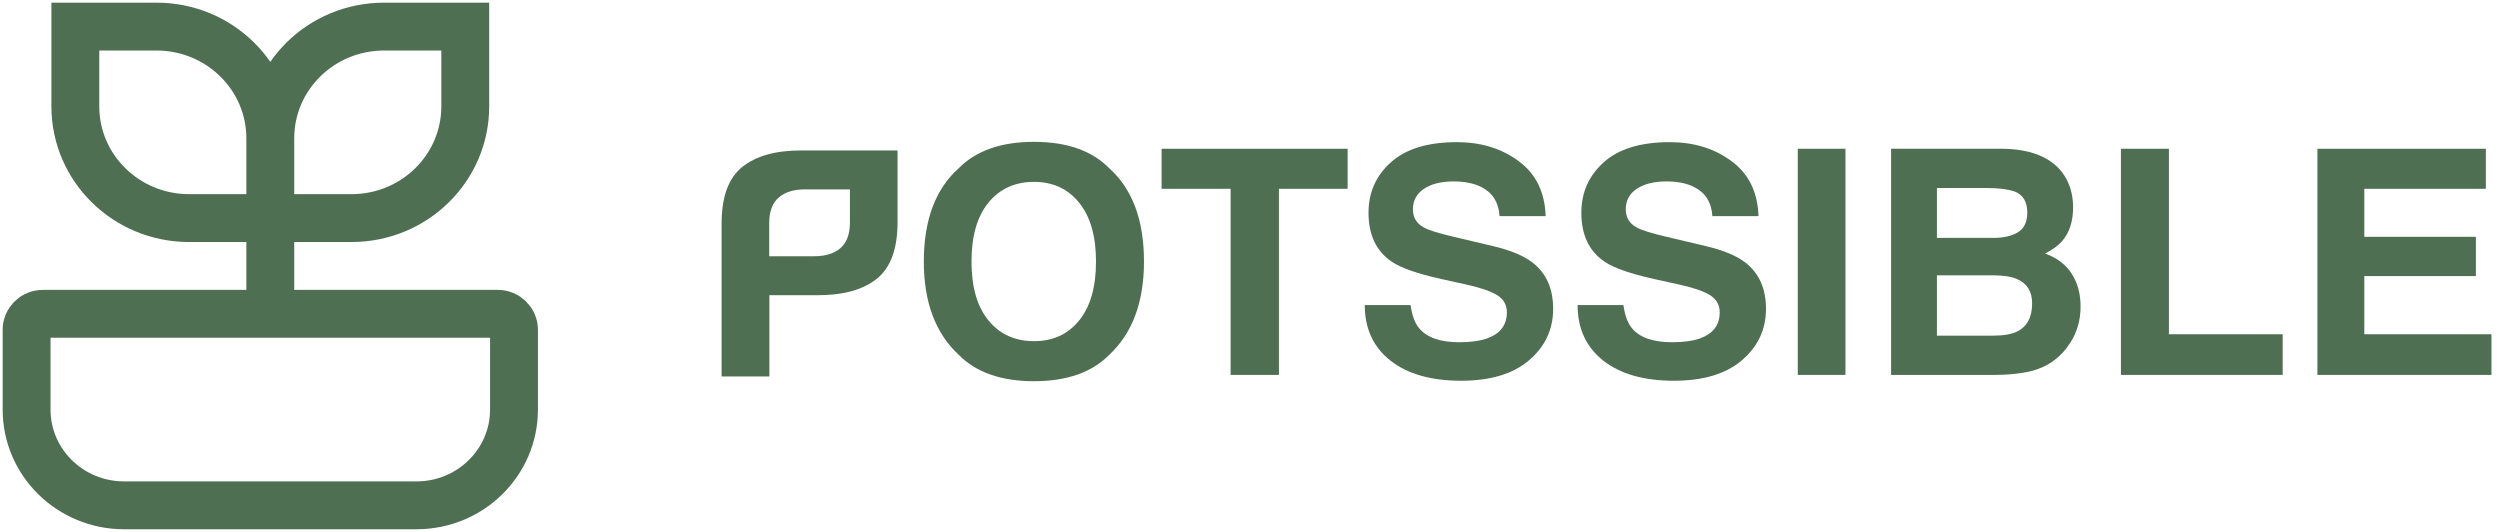 <?xml version="1.0" encoding="UTF-8"?>
<svg xmlns="http://www.w3.org/2000/svg" width="282" height="60" viewBox="0 0 282 60" fill="none">
  <path fill-rule="evenodd" clip-rule="evenodd" d="M86.785 33.299V42.467H81.396V25.221C81.396 22.211 82.171 20.084 83.721 18.838C85.27 17.593 87.484 16.97 90.36 16.97H101.244V25.048C101.244 28.058 100.469 30.185 98.919 31.431C97.369 32.676 95.156 33.299 92.28 33.299H86.785ZM95.872 21.363V25.082C95.872 26.409 95.514 27.377 94.798 27.988C94.094 28.6 93.102 28.905 91.822 28.905H86.767V25.186C86.767 23.86 87.126 22.891 87.842 22.28C88.546 21.669 89.538 21.363 90.818 21.363H95.872Z" fill="#4F6F52"></path>
  <path d="M116.633 38.483C118.777 38.483 120.476 37.704 121.729 36.146C122.995 34.589 123.628 32.373 123.628 29.5C123.628 26.639 122.995 24.429 121.729 22.871C120.476 21.302 118.777 20.517 116.633 20.517C114.488 20.517 112.778 21.296 111.5 22.854C110.223 24.412 109.585 26.627 109.585 29.5C109.585 32.373 110.223 34.589 111.5 36.146C112.778 37.704 114.488 38.483 116.633 38.483ZM129.041 29.5C129.041 34.081 127.735 37.589 125.122 40.023C123.165 42.008 120.335 43 116.633 43C112.93 43 110.1 42.008 108.143 40.023C105.519 37.589 104.206 34.081 104.206 29.5C104.206 24.827 105.519 21.319 108.143 18.977C110.1 16.992 112.93 16 116.633 16C120.335 16 123.165 16.992 125.122 18.977C127.735 21.319 129.041 24.827 129.041 29.5Z" fill="#4F6F52"></path>
  <path d="M152.013 16.779V21.296H144.262V42.29H138.813V21.296H131.027V16.779H152.013Z" fill="#4F6F52"></path>
  <path d="M159.113 34.415C159.277 35.581 159.599 36.452 160.08 37.029C160.959 38.079 162.464 38.604 164.597 38.604C165.874 38.604 166.911 38.465 167.708 38.188C169.219 37.658 169.975 36.671 169.975 35.229C169.975 34.386 169.6 33.735 168.85 33.273C168.1 32.823 166.923 32.425 165.317 32.079L162.576 31.473C159.881 30.873 158.018 30.221 156.986 29.517C155.241 28.34 154.368 26.5 154.368 23.996C154.368 21.712 155.211 19.814 156.899 18.302C158.586 16.79 161.064 16.035 164.333 16.035C167.063 16.035 169.389 16.75 171.311 18.181C173.244 19.6 174.258 21.665 174.351 24.377H169.149C169.055 22.842 168.376 21.752 167.11 21.106C166.266 20.679 165.218 20.465 163.964 20.465C162.57 20.465 161.457 20.742 160.625 21.296C159.793 21.85 159.377 22.623 159.377 23.615C159.377 24.527 159.787 25.208 160.607 25.658C161.134 25.958 162.259 26.31 163.982 26.713L168.446 27.769C170.403 28.231 171.879 28.848 172.875 29.621C174.422 30.821 175.195 32.558 175.195 34.831C175.195 37.161 174.287 39.1 172.471 40.646C170.666 42.181 168.112 42.948 164.808 42.948C161.433 42.948 158.779 42.192 156.846 40.681C154.913 39.158 153.946 37.069 153.946 34.415H159.113Z" fill="#4F6F52"></path>
  <path d="M183.122 34.415C183.286 35.581 183.608 36.452 184.088 37.029C184.967 38.079 186.473 38.604 188.605 38.604C189.882 38.604 190.919 38.465 191.716 38.188C193.228 37.658 193.983 36.671 193.983 35.229C193.983 34.386 193.608 33.735 192.859 33.273C192.109 32.823 190.931 32.425 189.326 32.079L186.584 31.473C183.889 30.873 182.026 30.221 180.995 29.517C179.249 28.34 178.376 26.5 178.376 23.996C178.376 21.712 179.22 19.814 180.907 18.302C182.594 16.79 185.073 16.035 188.342 16.035C191.072 16.035 193.398 16.75 195.319 18.181C197.253 19.6 198.266 21.665 198.36 24.377H193.157C193.064 22.842 192.384 21.752 191.119 21.106C190.275 20.679 189.226 20.465 187.973 20.465C186.578 20.465 185.465 20.742 184.633 21.296C183.801 21.85 183.385 22.623 183.385 23.615C183.385 24.527 183.795 25.208 184.616 25.658C185.143 25.958 186.268 26.31 187.99 26.713L192.454 27.769C194.411 28.231 195.887 28.848 196.883 29.621C198.43 30.821 199.203 32.558 199.203 34.831C199.203 37.161 198.295 39.1 196.479 40.646C194.675 42.181 192.12 42.948 188.816 42.948C185.442 42.948 182.788 42.192 180.854 40.681C178.921 39.158 177.954 37.069 177.954 34.415H183.122Z" fill="#4F6F52"></path>
  <path d="M208.167 42.29H202.789V16.779H208.167V42.29Z" fill="#4F6F52"></path>
  <path d="M218.484 21.21V26.835H224.846C225.983 26.835 226.903 26.627 227.606 26.212C228.321 25.785 228.678 25.035 228.678 23.962C228.678 22.773 228.209 21.988 227.272 21.608C226.463 21.342 225.432 21.21 224.179 21.21H218.484ZM218.484 31.058V37.86H224.846C225.983 37.86 226.868 37.71 227.5 37.41C228.649 36.856 229.223 35.794 229.223 34.225C229.223 32.898 228.666 31.986 227.553 31.49C226.932 31.213 226.059 31.069 224.934 31.058H218.484ZM225.901 16.779C229.076 16.825 231.326 17.731 232.65 19.496C233.447 20.581 233.845 21.879 233.845 23.39C233.845 24.948 233.447 26.2 232.65 27.146C232.205 27.677 231.549 28.162 230.682 28.6C232.006 29.073 233.002 29.823 233.67 30.85C234.349 31.877 234.689 33.123 234.689 34.589C234.689 36.1 234.302 37.456 233.529 38.656C233.037 39.452 232.422 40.121 231.683 40.663C230.852 41.286 229.867 41.714 228.731 41.944C227.606 42.175 226.381 42.29 225.057 42.29H213.317V16.779H225.901Z" fill="#4F6F52"></path>
  <path d="M239.241 16.779H244.654V37.704H257.485V42.29H239.241V16.779Z" fill="#4F6F52"></path>
  <path d="M280.403 21.296H266.694V26.713H279.279V31.144H266.694V37.704H281.036V42.29H261.404V16.779H280.403V21.296Z" fill="#4F6F52"></path>
  <path d="M30.489 24.6H39.653C46.738 24.6 52.481 18.959 52.481 12V3H43.318C36.233 3 30.489 8.641 30.489 15.6M30.489 24.6V15.6M30.489 24.6H21.326C14.241 24.6 8.498 18.959 8.498 12V3H17.661C24.746 3 30.489 8.641 30.489 15.6M30.489 24.6V35.4M30.489 35.4H4.833C3.821 35.4 3 36.206 3 37.2V46.2C3 52.165 7.923 57 13.996 57H46.983C53.056 57 57.979 52.165 57.979 46.2V37.2C57.979 36.206 57.158 35.4 56.146 35.4H30.489Z" stroke="#4F6F52" stroke-width="5.4"></path>
</svg>
